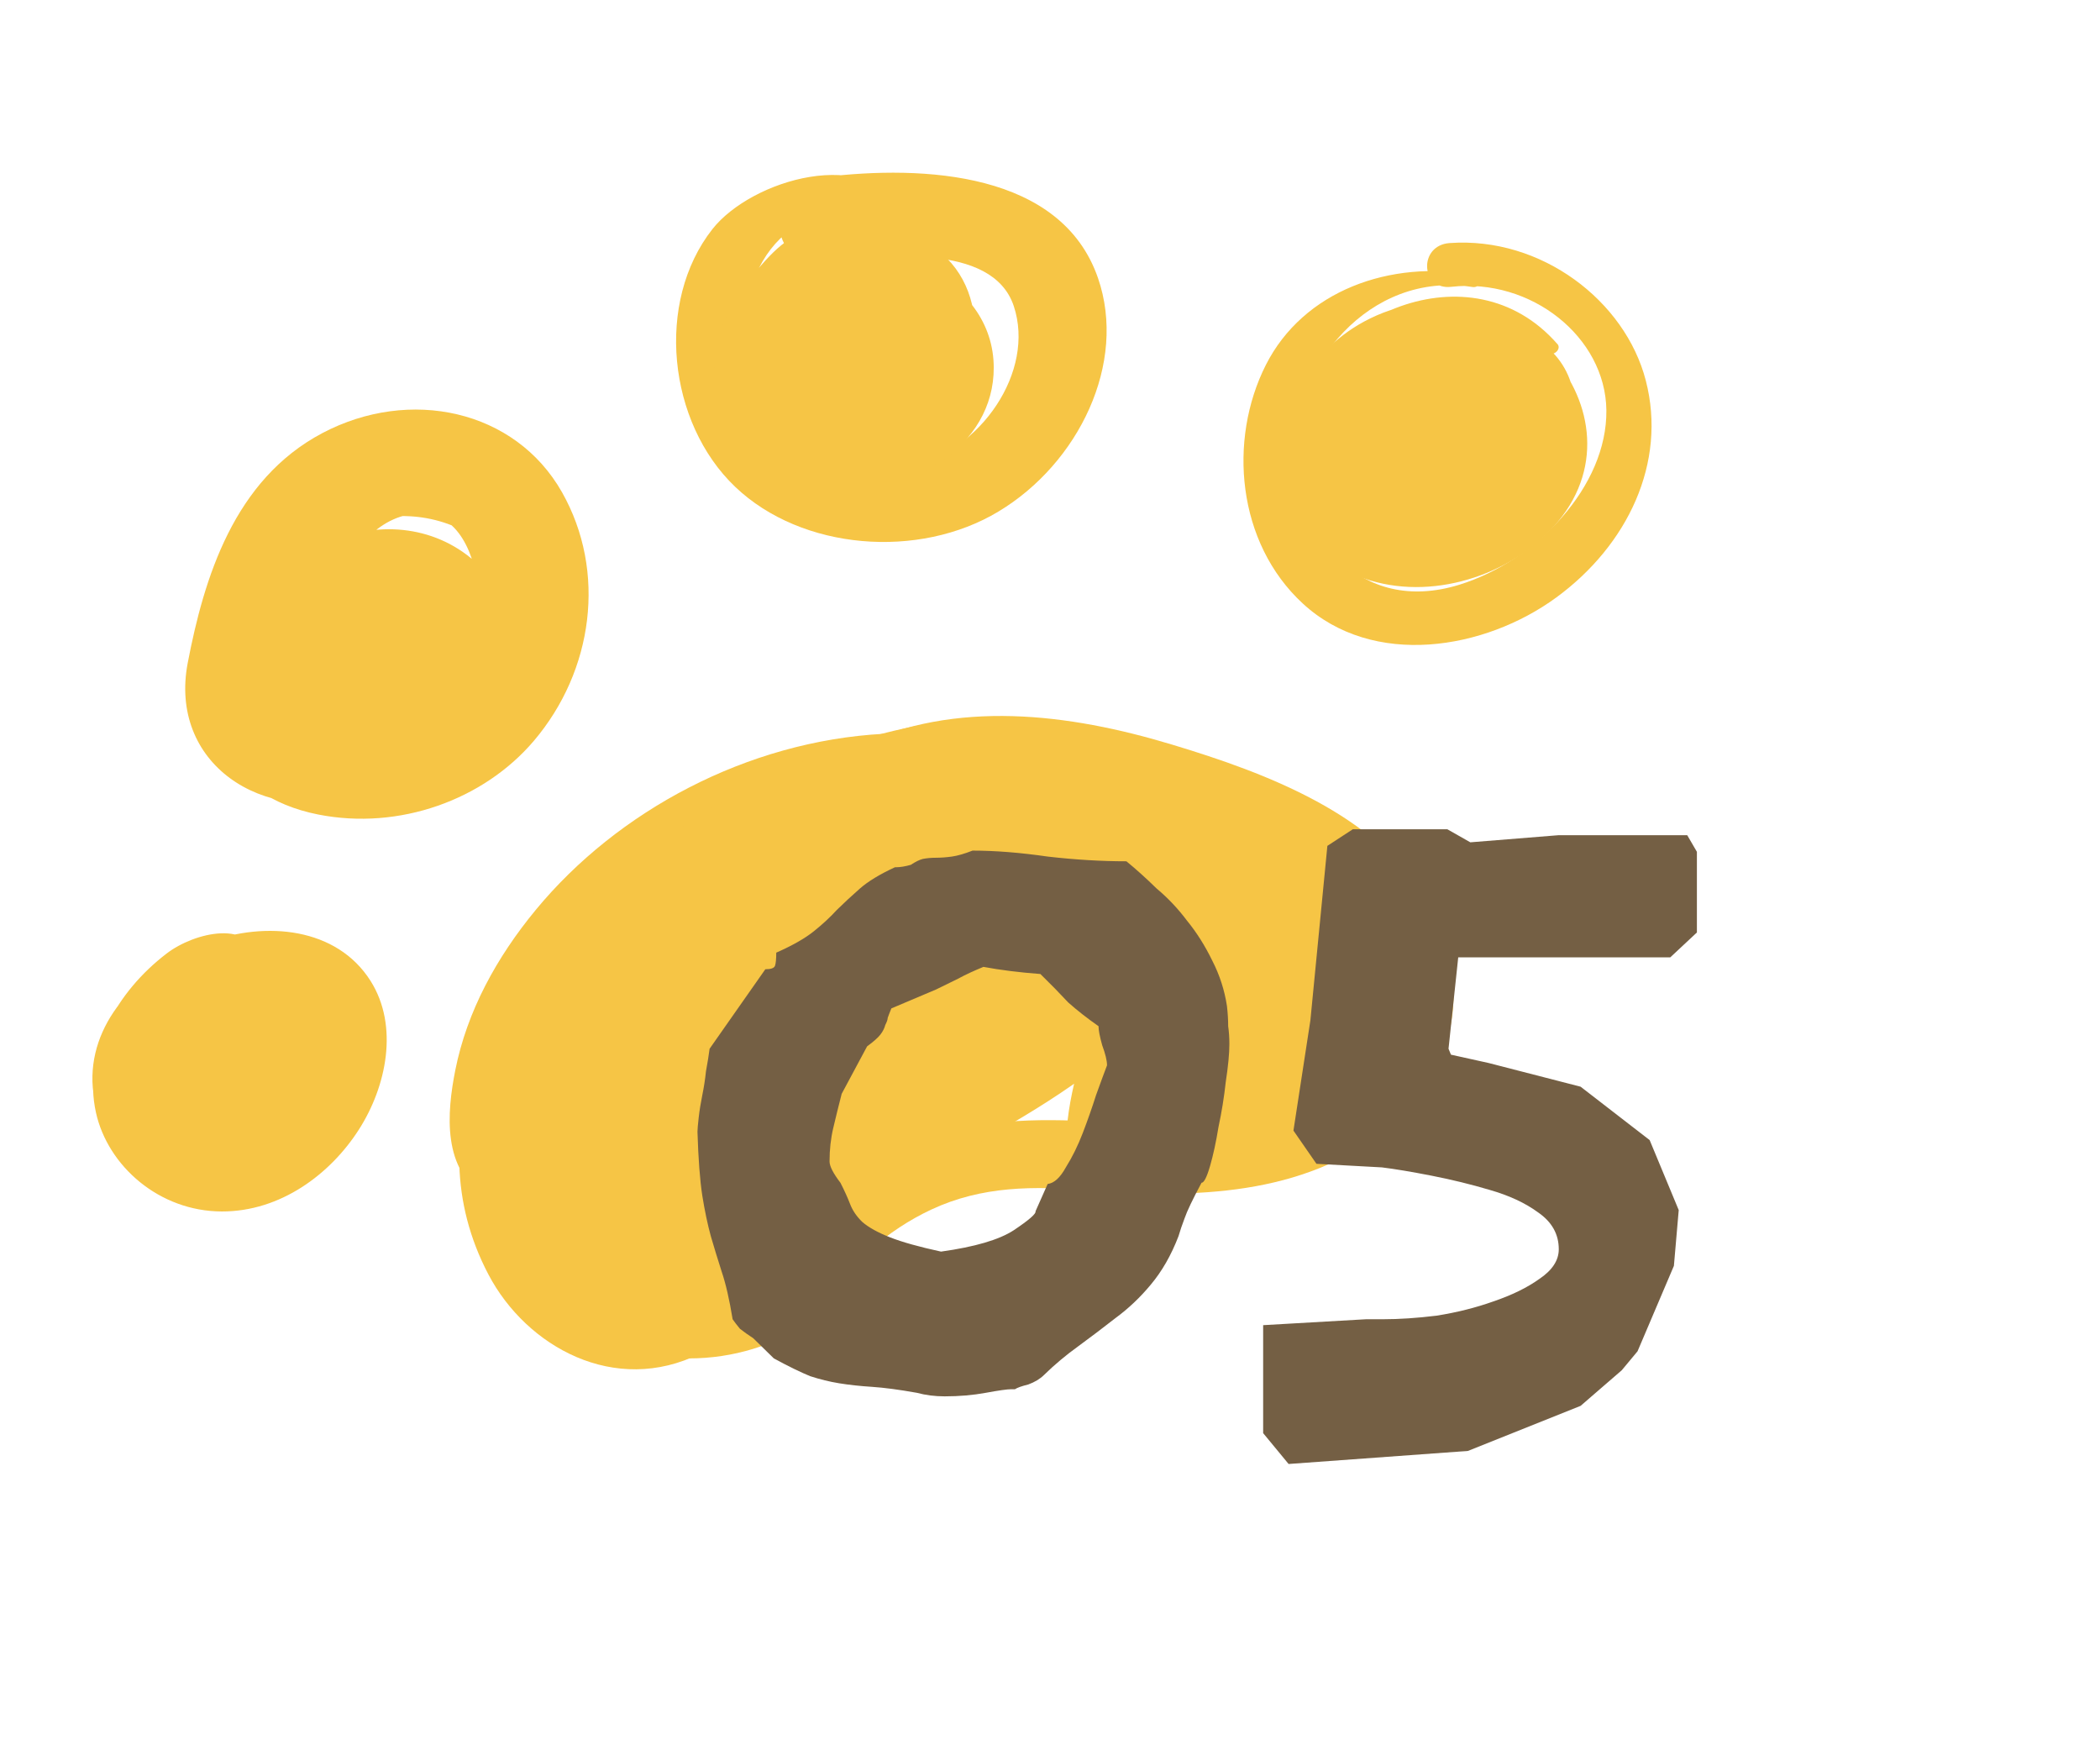 <svg width="84" height="70" viewBox="0 0 84 70" fill="none" xmlns="http://www.w3.org/2000/svg">
<path d="M30.914 31.466C23.12 32.437 16.98 41.333 19.222 48.09C20.263 51.224 23.129 54.015 26.884 54.302C30.445 54.574 33.917 52.671 34.868 49.503C35.282 48.119 32.914 47.614 32.474 48.985C31.718 51.354 28.528 52.609 25.981 52.001C23.119 51.321 21.256 48.709 20.806 46.193C20.231 42.992 21.703 39.739 23.64 37.119C25.391 34.753 27.835 32.555 31.017 31.999C31.349 31.941 31.258 31.426 30.918 31.467L30.914 31.466Z" fill="#F6C545"/>
<path d="M40.865 46.215C41.104 46.267 41.194 45.929 40.955 45.877C40.715 45.825 40.626 46.164 40.865 46.215Z" fill="#F6C545"/>
<path d="M32.917 52.047C33.998 50.553 35.484 49.202 37.247 48.377C39.285 47.424 41.347 47.429 43.583 47.608C47.752 47.939 52.138 47.822 55.436 45.173C58.407 42.793 58.894 39.147 57.08 36.036C55.074 32.594 50.737 30.939 46.862 29.773C42.752 28.533 38.219 27.967 34.248 29.857C32.731 30.58 34.127 32.603 35.635 31.897C39.759 29.968 44.832 31.569 48.736 33.217C52.419 34.772 57.565 38.86 53.786 42.68C50.181 46.325 44.415 44.331 39.821 44.916C37.789 45.178 35.907 46.038 34.536 47.432C33.923 48.057 33.387 48.756 32.985 49.507C32.509 50.394 32.503 51.002 32.502 51.961C32.501 52.17 32.8 52.205 32.913 52.05L32.917 52.047Z" fill="#F6C545"/>
<path d="M19.746 47.552C17.658 46.122 19.36 43.162 20.308 41.516C21.301 39.797 22.569 38.201 24.106 36.847C27.221 34.094 31.133 32.443 35.455 31.962C37.272 31.761 37.252 29.247 35.356 29.347C29.878 29.639 24.69 32.442 21.436 36.383C19.863 38.286 18.68 40.448 18.212 42.799C17.879 44.479 17.66 46.83 19.484 47.872C19.689 47.989 19.941 47.693 19.74 47.559L19.746 47.552Z" fill="#F6C545"/>
<path d="M59.015 10.999C55.605 10.367 52.128 11.637 50.632 14.599C49.117 17.6 49.477 21.71 52.114 24.139C54.927 26.732 59.39 25.992 62.255 23.893C65.1 21.809 66.686 18.511 65.831 15.216C65.009 12.037 61.657 9.457 57.983 9.721C56.731 9.811 56.818 11.612 58.05 11.471C61.247 11.109 64.216 13.48 64.255 16.401C64.292 19.452 61.459 22.43 58.369 23.387C54.388 24.616 51.901 21.401 51.8 18.127C51.691 14.741 54.717 10.819 58.892 11.478C59.236 11.534 59.365 11.063 59.019 10.999L59.015 10.999Z" fill="#F6C545"/>
<path d="M36.302 8.548C34.733 5.767 30.045 7.198 28.497 9.163C26.203 12.078 26.711 16.902 29.411 19.474C32.075 22.012 36.754 22.377 39.939 20.458C43.143 18.532 45.098 14.526 43.919 11.118C42.456 6.89 36.992 6.588 32.91 7.086C30.533 7.376 30.614 10.771 33.038 10.492C35.25 10.236 39.697 9.664 40.552 12.244C41.413 14.848 39.244 18.038 36.383 18.676C32.786 19.477 30.196 16.982 29.835 13.926C29.442 10.563 31.876 7.263 35.808 9.008C36.152 9.159 36.469 8.839 36.303 8.544L36.302 8.548Z" fill="#F6C545"/>
<path d="M33.319 11.18C34.032 10.766 33.998 9.861 33.253 9.44C32.091 8.781 31.003 9.97 30.377 10.688C28.66 12.658 27.617 15.597 29.756 17.663C32.081 19.902 35.962 19.093 37.774 16.755C39.558 14.453 39.632 10.634 36.391 9.381C33.3 8.183 29.843 10.127 28.953 12.904C28.024 15.795 30.028 18.799 33.34 19.325C36.716 19.862 39.969 17.607 39.738 14.397C39.485 10.869 34.703 8.924 31.732 11.403C28.976 13.709 30.807 18.263 34.65 18.284C38.614 18.308 40.302 13.068 36.651 11.406C34.261 10.317 31.727 13.166 33.804 14.895C32.778 14.04 34.97 13.014 35.514 13.97C35.666 14.239 35.421 14.81 35.14 14.917C34.934 14.994 34.963 14.898 34.783 14.924C34.705 14.933 34.427 14.725 34.531 14.747C34.427 14.725 34.027 14.832 33.858 14.689C33.486 14.376 33.746 13.717 34.128 13.422C34.714 12.978 34.728 13.099 34.644 13.797C34.553 14.554 34.039 15.406 33.121 15.497C31.864 15.621 31.716 14.526 31.911 13.681C32.038 13.141 32.277 12.622 32.546 12.132C32.667 11.914 32.792 11.701 32.931 11.495C33.016 11.35 33.116 11.212 33.226 11.083C33.506 10.809 33.259 10.706 32.476 10.776C32.439 11.153 32.991 11.364 33.31 11.181L33.319 11.18Z" fill="#F6C545"/>
<path d="M62.293 13.756C58.833 9.801 52.593 12.628 51.619 16.941C51.061 19.425 51.883 22.333 54.809 23.214C57.529 24.031 60.649 22.879 62.321 20.86C66.066 16.34 60.094 9.869 54.559 12.863C52.263 14.107 50.821 16.723 51.6 19.111C52.033 20.435 53.082 21.614 54.613 21.968C56.175 22.329 57.754 21.738 59.075 21.007C60.42 20.262 61.788 19.165 62.55 17.902C63.44 16.426 62.967 14.332 61.271 13.489C58.099 11.912 54.159 14.989 52.998 17.487C52.34 18.898 52.898 20.497 54.673 20.915C58.886 21.91 63.6 18.3 61.205 14.374C60.173 12.684 58.003 11.861 55.968 12.517C53.873 13.191 52.63 15.153 53.288 17.093C54.102 19.493 58.073 18.871 58.05 16.383C58.053 16.708 57.775 16.88 57.473 16.921C56.79 16.396 56.514 16.276 56.644 16.563C56.606 16.642 56.611 16.609 56.672 16.458C56.734 16.304 56.738 16.274 56.679 16.368C56.633 16.397 56.583 16.412 56.528 16.412C56.412 16.372 55.963 16.347 55.895 16.332C56.453 17.473 57.013 18.619 57.571 19.76C57.821 19.201 58.091 18.677 58.602 18.277C58.767 18.149 58.942 18.031 59.136 17.936C59.251 17.85 59.384 17.795 59.531 17.766C59.838 17.677 59.808 17.678 59.444 17.762C59.051 17.571 58.66 17.376 58.268 17.184L58.55 17.455C58.323 17.12 58.099 16.79 57.871 16.455C57.688 16.05 58.38 15.651 57.745 16.104C57.526 16.262 57.355 16.492 57.141 16.663C56.74 16.98 56.03 17.176 55.695 17.515C55.353 17.864 56.26 18.056 56.395 17.944C56.396 17.941 56.341 17.594 56.36 17.552C56.494 17.269 56.502 17.08 56.733 16.833C57.981 15.5 59.806 17.384 58.779 18.674C58.209 19.392 56.599 20.243 55.66 19.663C54.74 19.09 54.879 17.506 55.113 16.673C55.885 13.927 59.179 12.424 61.913 14.12C62.146 14.261 62.471 13.959 62.297 13.757L62.293 13.756Z" fill="#F6C545"/>
<path d="M40.835 32.779C36.233 30.553 30.64 31.863 27.041 35.087C25.058 36.862 23.729 39.149 22.913 41.539C22.151 43.769 21.232 47.15 22.703 49.266C24.187 51.399 27.283 51.292 29.574 50.452C32.421 49.407 35.162 47.952 37.757 46.476C42.027 44.046 50.105 39.991 46.594 34.433C44.907 31.764 41.371 30.938 38.205 31.532C35.215 32.096 32.821 33.992 30.633 35.795C28.283 37.732 31.402 40.73 33.957 39.516C35.734 38.67 37.551 37.944 39.449 37.346C40.352 37.057 42.96 35.916 43.786 36.46C44.601 36.995 44.291 38.641 44.11 39.337C43.594 41.327 42.826 43.137 42.666 45.201C42.474 47.634 46.907 48.628 47.94 46.342C49.509 42.87 50.445 39.379 50.776 35.639C50.918 34.024 48.7 32.748 47.117 33.274C41.557 35.113 36.581 38.103 32.662 42.118L36.714 45.622C38.982 42.994 40.58 40.062 41.284 36.775C41.755 34.574 39.267 33.011 37.119 34.046C32.025 36.497 27.798 40.064 24.596 44.382C23.091 46.41 26.322 49.287 28.496 47.743C32.26 45.074 35.303 41.783 37.294 37.835C38.197 36.039 36.974 34.133 34.746 34.085C31.297 34.009 28.369 35.804 26.055 37.954C23.642 40.192 20.684 43.113 21.682 46.489C22.139 48.039 23.407 49.38 25.139 49.834C25.616 49.961 26.143 50.025 26.641 50.007C27.658 49.976 27.541 50.035 26.899 49.054C26.149 47.905 26.568 47.996 26.273 48.343C26.071 48.581 25.942 48.988 25.777 49.196C25.663 49.339 25.052 49.717 25.485 49.658C25.371 49.675 25.2 49.558 24.978 49.312C24.084 48.327 23.924 46.674 24.071 45.468C24.418 42.607 26.542 40.283 28.855 38.453C31.306 36.516 34.298 34.818 37.486 34.126C40.293 33.518 43.879 33.982 45.566 36.32C46.16 37.145 46.495 38.189 46.332 39.166C46.243 39.707 45.953 40.036 45.684 40.511C45.147 41.45 44.911 42.435 45.211 43.482C45.794 45.497 48.191 46.686 50.361 45.967C52.522 45.251 53.593 42.931 54.051 41.05C54.989 37.221 53.11 33.113 48.682 32.04C45.157 31.186 43.858 36.125 47.361 37.009C48.133 37.203 48.51 37.928 48.612 38.605C48.694 39.171 48.571 39.731 48.397 40.272C48.336 40.472 48.266 40.67 48.178 40.861C48.094 41.048 47.995 41.229 47.886 41.403C47.519 41.925 47.969 41.805 49.227 41.038C49.663 41.255 50.097 41.466 50.533 41.682C50.577 42.119 50.621 42.558 50.665 42.995C50.816 42.791 50.953 42.581 51.074 42.363C51.245 42.054 51.384 41.718 51.513 41.392C51.788 40.705 51.921 40.064 51.992 39.337C52.126 37.926 51.88 36.502 51.279 35.191C49.919 32.243 47.232 30.238 43.876 29.29C36.949 27.334 29.821 30.879 24.749 34.899C19.789 38.829 16.498 45.196 19.54 50.976C21.059 53.864 24.596 55.832 28.009 54.134C30.235 53.028 32.536 49.912 31.819 47.545C31.261 45.706 28.914 44.536 26.874 44.86C25.592 45.062 27.504 44.95 27.073 45.158C27.107 45.142 27.27 44.626 27.304 44.561C27.484 44.215 27.747 43.925 28.007 43.628C29.683 41.69 31.951 39.078 34.935 39.137C34.086 37.887 33.236 36.637 32.387 35.387C30.825 38.503 28.575 41.317 25.582 43.449C26.884 44.569 28.181 45.691 29.482 46.81C32.151 43.199 35.795 40.347 40.036 38.329C38.649 37.42 37.258 36.51 35.87 35.6C35.349 37.974 34.332 40.198 32.667 42.115C31.732 43.188 31.583 44.683 32.749 45.697C33.812 46.617 35.708 46.646 36.718 45.623C40.016 42.278 44.092 39.706 48.768 38.178C47.547 37.388 46.331 36.6 45.109 35.814C44.854 38.553 44.149 41.333 43.022 43.892L48.297 45.033C48.467 42.565 49.997 40.348 49.861 37.813C49.742 35.655 48.709 33.367 46.606 32.196C44.147 30.83 41.396 31.59 38.866 32.361C36.213 33.169 33.641 34.208 31.182 35.412C32.291 36.653 33.396 37.894 34.506 39.132C35.936 37.926 37.544 36.465 39.542 36.105C40.685 35.9 43.152 36.334 42.187 37.87C41.645 38.735 40.341 39.45 39.488 40.042C38.529 40.714 37.547 41.359 36.55 41.984C34.272 43.411 31.896 44.713 29.447 45.881C28.48 46.342 27.608 46.702 26.553 46.942C26.383 46.993 26.226 46.981 26.079 46.915C26.361 47.155 26.421 47.123 26.256 46.82C26.433 46.409 26.235 45.552 26.256 45.092C26.364 42.967 26.954 40.81 28.1 38.945C30.426 35.145 35.457 32.933 40.124 34.487C41.225 34.855 41.856 33.259 40.857 32.776L40.835 32.779Z" fill="#F6C545"/>
<path d="M20.053 21.545C18.62 19.54 15.848 18.712 13.3 19.139C9.935 19.706 8.284 22.692 8.012 25.527C7.703 28.708 8.933 31.826 12.726 32.575C15.977 33.218 19.352 31.983 21.352 29.632C23.733 26.831 24.274 22.858 22.48 19.686C20.608 16.38 16.387 15.478 12.893 17.322C9.359 19.189 8.161 23.11 7.508 26.518C6.753 30.486 10.423 33.048 14.529 31.838C18.614 30.631 22.852 26.48 19.326 22.774C16.077 19.359 10.035 21.806 10.24 26.177C10.301 27.458 11.463 28.322 12.832 28.364C14.461 28.411 15.901 27.82 17.058 26.814C18.304 25.732 17.733 23.274 15.846 23.087C13.98 22.9 11.814 23.208 11.261 25.145C10.745 26.945 12.245 28.446 14.188 28.501C16.965 28.58 16.962 25.095 14.649 24.385C14.563 24.359 14.481 24.334 14.395 24.308C14.88 24.626 15.365 24.944 15.851 25.262C15.805 25.195 15.755 25.127 15.71 25.06C15.827 25.413 15.945 25.762 16.063 26.115C16.024 26.244 15.982 26.372 15.944 26.497C15.657 26.77 15.37 27.039 15.082 27.312C15.189 27.259 15.3 27.207 15.407 27.154C15.007 27.262 14.606 27.373 14.206 27.48C14.368 27.428 14.528 27.413 14.691 27.433C14.287 26.192 13.884 24.947 13.479 23.706C13.243 23.894 12.958 23.84 12.666 23.827C13.532 24.555 14.393 25.286 15.258 26.014C15.249 25.619 15.705 25.73 15.379 25.67C15.717 25.732 15.641 25.876 15.485 26.082C15.039 26.663 13.098 27.934 12.195 27.681C12.443 27.75 12.301 27.887 12.323 27.549C12.363 27.051 12.562 26.508 12.679 26.019C12.892 25.121 13.104 24.196 13.483 23.341C14.041 22.083 15.184 20.48 16.924 20.54C18.575 20.601 19.112 22.705 19.151 23.893C19.2 25.458 18.515 27.16 17.172 28.195C16.121 29.007 14.469 29.396 13.135 29.004C11.346 28.48 11.313 26.649 11.373 25.2C11.45 23.274 12.222 21.705 14.276 20.961C16.092 20.303 18.154 20.673 19.533 21.916C19.805 22.162 20.273 21.829 20.061 21.532L20.053 21.545Z" fill="#F6C545"/>
<path d="M10.428 38.487C10.11 36.712 7.772 37.288 6.67 38.131C4.647 39.677 3.308 42.079 3.837 44.49C4.309 46.633 6.368 48.446 8.873 48.451C11.234 48.456 13.223 46.944 14.354 45.178C15.457 43.459 15.965 41.037 14.821 39.228C13.472 37.097 10.646 36.825 8.303 37.685C5.868 38.578 3.76 40.54 3.697 43.032C3.634 45.554 5.877 47.974 8.75 47.99C11.493 48.005 13.693 45.317 13.08 42.956C12.377 40.234 8.074 39.151 6.482 41.871C5.678 43.243 6.793 44.974 8.55 44.916C9.117 44.898 9.683 44.879 10.248 44.846L8.983 41.049C7.654 41.622 6.722 42.89 6.937 44.239C7.209 45.947 9.67 46.739 10.732 45.061C11.007 44.819 11.041 44.72 10.828 44.762C13.104 43.914 12.822 40.688 10.092 40.749C9.523 40.763 8.959 40.789 8.391 40.815C9.08 41.828 9.771 42.846 10.46 43.859C10.067 44.022 9.67 44.18 9.277 44.342C9.089 44.191 8.902 44.036 8.715 43.885C8.703 43.883 8.676 43.873 8.673 43.869C8.673 43.869 8.642 44.014 8.617 43.998C8.009 43.603 7.914 42.943 8.301 42.345C8.744 41.664 9.865 40.905 10.784 40.91C11.559 40.914 11.552 41.514 11.491 42.122C11.353 43.485 9.979 45.717 8.136 45.207C6.677 44.804 6.42 43.122 6.661 41.975C6.796 41.341 8.371 37.81 9.589 38.831C9.872 39.068 10.495 38.901 10.422 38.493L10.428 38.487Z" fill="#F6C545"/>
<path d="M49.078 40.235C49.111 40.52 49.127 40.788 49.127 41.041C49.159 41.263 49.175 41.5 49.175 41.753C49.175 42.133 49.127 42.639 49.03 43.272C48.965 43.873 48.868 44.474 48.739 45.075C48.642 45.675 48.529 46.197 48.4 46.64C48.271 47.083 48.158 47.304 48.061 47.304C47.705 47.969 47.479 48.443 47.382 48.728C47.285 48.981 47.205 49.218 47.14 49.44C46.849 50.199 46.478 50.847 46.025 51.385C45.605 51.891 45.137 52.334 44.62 52.714C44.135 53.093 43.634 53.473 43.117 53.852C42.633 54.2 42.18 54.58 41.76 54.991C41.599 55.149 41.389 55.276 41.13 55.371C40.872 55.434 40.694 55.497 40.597 55.56L40.452 55.56C40.29 55.56 39.951 55.608 39.434 55.703C38.917 55.798 38.368 55.845 37.786 55.845C37.398 55.845 37.027 55.798 36.672 55.703C35.961 55.576 35.363 55.497 34.878 55.465C34.394 55.434 33.958 55.386 33.57 55.323C33.182 55.26 32.794 55.165 32.407 55.038C32.019 54.88 31.534 54.643 30.953 54.327L30.129 53.52C29.935 53.394 29.757 53.267 29.596 53.141C29.466 52.982 29.37 52.856 29.305 52.761C29.176 51.97 29.03 51.337 28.869 50.863C28.707 50.357 28.562 49.883 28.433 49.44C28.303 48.965 28.19 48.427 28.093 47.826C27.996 47.194 27.932 46.34 27.899 45.264C27.899 45.169 27.916 44.98 27.948 44.695C27.98 44.41 28.029 44.11 28.093 43.793C28.158 43.477 28.206 43.161 28.239 42.844C28.303 42.496 28.352 42.196 28.384 41.943L30.613 38.764C30.84 38.764 30.969 38.717 31.001 38.622C31.034 38.527 31.05 38.353 31.05 38.1C31.696 37.815 32.197 37.53 32.552 37.246C32.907 36.961 33.214 36.676 33.473 36.392C33.764 36.107 34.071 35.822 34.394 35.538C34.717 35.253 35.185 34.968 35.799 34.684L35.848 34.684C36.009 34.684 36.203 34.652 36.429 34.589C36.623 34.462 36.785 34.383 36.914 34.351C37.075 34.32 37.253 34.304 37.447 34.304C37.641 34.304 37.851 34.288 38.077 34.257C38.303 34.225 38.578 34.146 38.901 34.019C39.806 34.019 40.807 34.098 41.906 34.257C43.004 34.383 44.054 34.446 45.056 34.446C45.444 34.763 45.847 35.126 46.268 35.538C46.72 35.917 47.124 36.344 47.479 36.819C47.867 37.293 48.206 37.831 48.497 38.432C48.788 39.001 48.982 39.602 49.078 40.235ZM44.281 42.607C44.281 42.417 44.216 42.149 44.087 41.801C43.99 41.453 43.941 41.2 43.941 41.041C43.489 40.725 43.085 40.409 42.73 40.093C42.407 39.745 42.035 39.365 41.615 38.954C40.775 38.891 40.016 38.796 39.337 38.669C38.949 38.827 38.61 38.985 38.319 39.144C38.061 39.27 37.77 39.412 37.447 39.571L35.654 40.33C35.589 40.488 35.541 40.614 35.508 40.709C35.508 40.773 35.476 40.867 35.411 40.994C35.379 41.12 35.315 41.247 35.218 41.374C35.121 41.5 34.943 41.658 34.684 41.848L33.667 43.746C33.538 44.252 33.424 44.711 33.328 45.122C33.231 45.533 33.182 45.976 33.182 46.45C33.182 46.64 33.328 46.925 33.618 47.304C33.78 47.621 33.909 47.906 34.006 48.159C34.103 48.412 34.264 48.649 34.491 48.87C34.749 49.092 35.121 49.297 35.605 49.487C36.09 49.677 36.769 49.867 37.641 50.056C38.998 49.867 39.967 49.582 40.549 49.202C41.163 48.791 41.453 48.538 41.421 48.443L41.906 47.352C42.164 47.32 42.407 47.099 42.633 46.688C42.891 46.276 43.117 45.818 43.311 45.312C43.505 44.806 43.683 44.3 43.844 43.793C44.038 43.256 44.184 42.86 44.281 42.607ZM58.813 33.687L62.351 33.402L67.489 33.402L67.876 34.067L67.876 37.293L66.81 38.289L58.329 38.289L57.941 41.943L58.038 42.18L59.54 42.512L63.224 43.461L65.986 45.596L67.149 48.396L66.956 50.626L65.502 54.042L64.871 54.801L63.224 56.225L58.717 58.028L51.544 58.55L50.526 57.316L50.526 52.998L54.645 52.761C54.742 52.761 54.855 52.761 54.985 52.761C55.114 52.761 55.227 52.761 55.324 52.761C55.97 52.761 56.681 52.714 57.456 52.619C58.264 52.492 59.023 52.302 59.734 52.049C60.477 51.796 61.091 51.496 61.576 51.148C62.093 50.8 62.351 50.404 62.351 49.962C62.351 49.361 62.077 48.87 61.528 48.491C61.011 48.111 60.364 47.811 59.589 47.589C58.846 47.368 58.07 47.178 57.263 47.02C56.455 46.862 55.792 46.751 55.276 46.688L52.658 46.545L51.738 45.217L52.416 40.804L53.095 33.829L54.112 33.165L57.893 33.165L58.813 33.687Z" fill="#745F44"/>
</svg>

